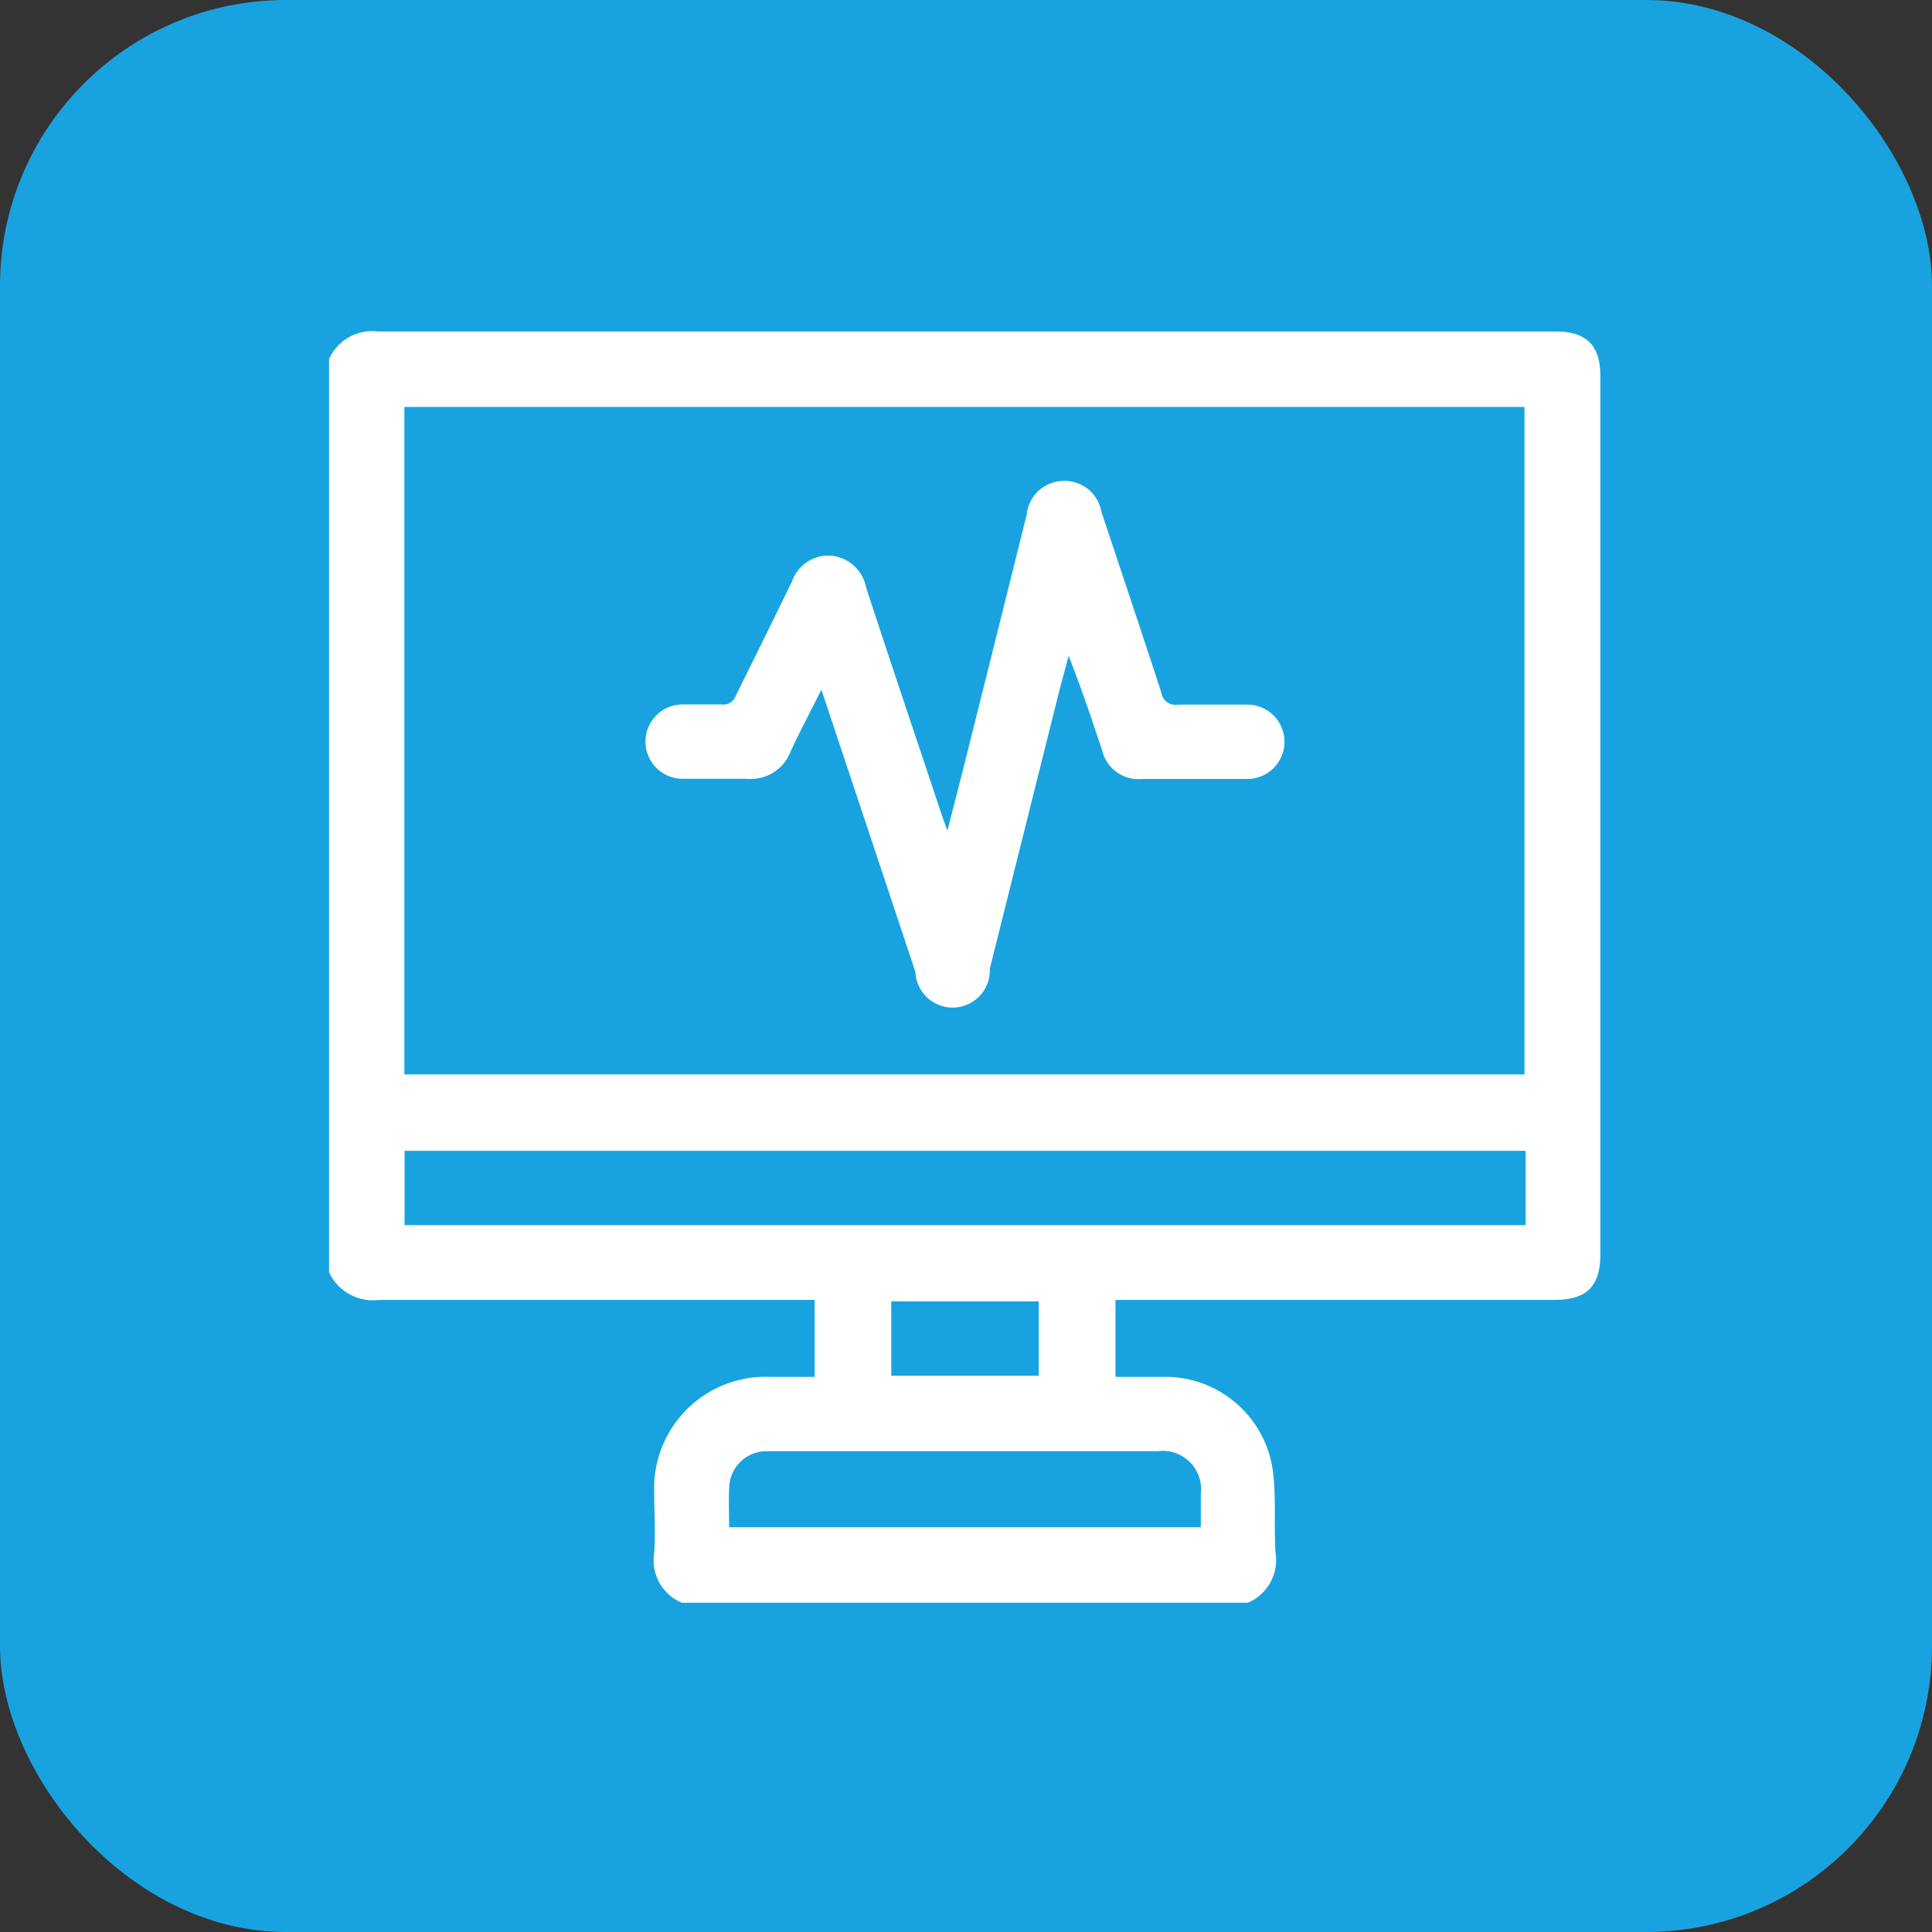 <svg xmlns="http://www.w3.org/2000/svg" viewBox="0 0 103.92 103.92">
  <rect x="0" y="0" width="103.92" height="103.92" fill="#333333" stroke="none"/>
  <rect width="103.92" height="103.92" fill="#18a3e0" rx="15.38"/>
  <path fill="#fff" d="M67.12 86.21H36.68a2.47 2.47 0 0 1-1.49-2.69c.07-1.06 0-2.13 0-3.2a6 6 0 0 1 6.25-6.26h2.38v-4.14H20.39a2.6 2.6 0 0 1-2.69-1.49V19.31a2.54 2.54 0 0 1 2.63-1.48h63.34c1.66 0 2.41.74 2.41 2.39v47.27c0 1.69-.74 2.43-2.45 2.43H60v4.14h2.84A5.85 5.85 0 0 1 68.45 79c.21 1.49.06 3 .16 4.53a2.49 2.49 0 0 1-1.49 2.68zM21.75 57.79H82v-35.9H21.75zm60.31 4.11h-60.3v4h60.3zM39.22 82.15h25.37v-1.77a2.07 2.07 0 0 0-2.35-2.32H41.29a2 2 0 0 0-2.06 1.85c-.05.74-.01 1.47-.01 2.24zM47.94 70v4h7.93v-4z"/>
  <path fill="#fff" d="M44.18 37.1c-.6 1.2-1.15 2.23-1.64 3.29a2.31 2.31 0 0 1-2.42 1.5h-3.4a2 2 0 1 1 0-4h2.07a.72.72 0 0 0 .8-.5c1-2 2-4.05 3-6.09a2.08 2.08 0 0 1 2.12-1.41 2.12 2.12 0 0 1 1.88 1.72c1.34 4.1 2.72 8.18 4.08 12.27.07.2.15.4.29.8l.8-3.12q1.74-6.94 3.47-13.9a2 2 0 0 1 1.94-1.79 2 2 0 0 1 2.07 1.65c1.08 3.24 2.17 6.49 3.23 9.74a.76.76 0 0 0 .88.64h3.74a2 2 0 1 1 0 4h-5.67a2 2 0 0 1-2.14-1.56c-.57-1.68-1.12-3.36-1.8-5.06-.16.61-.33 1.22-.49 1.83l-3.75 15a2 2 0 0 1-4 .17l-4.8-14.41c-.07-.21-.13-.4-.26-.77z"/>
</svg>
